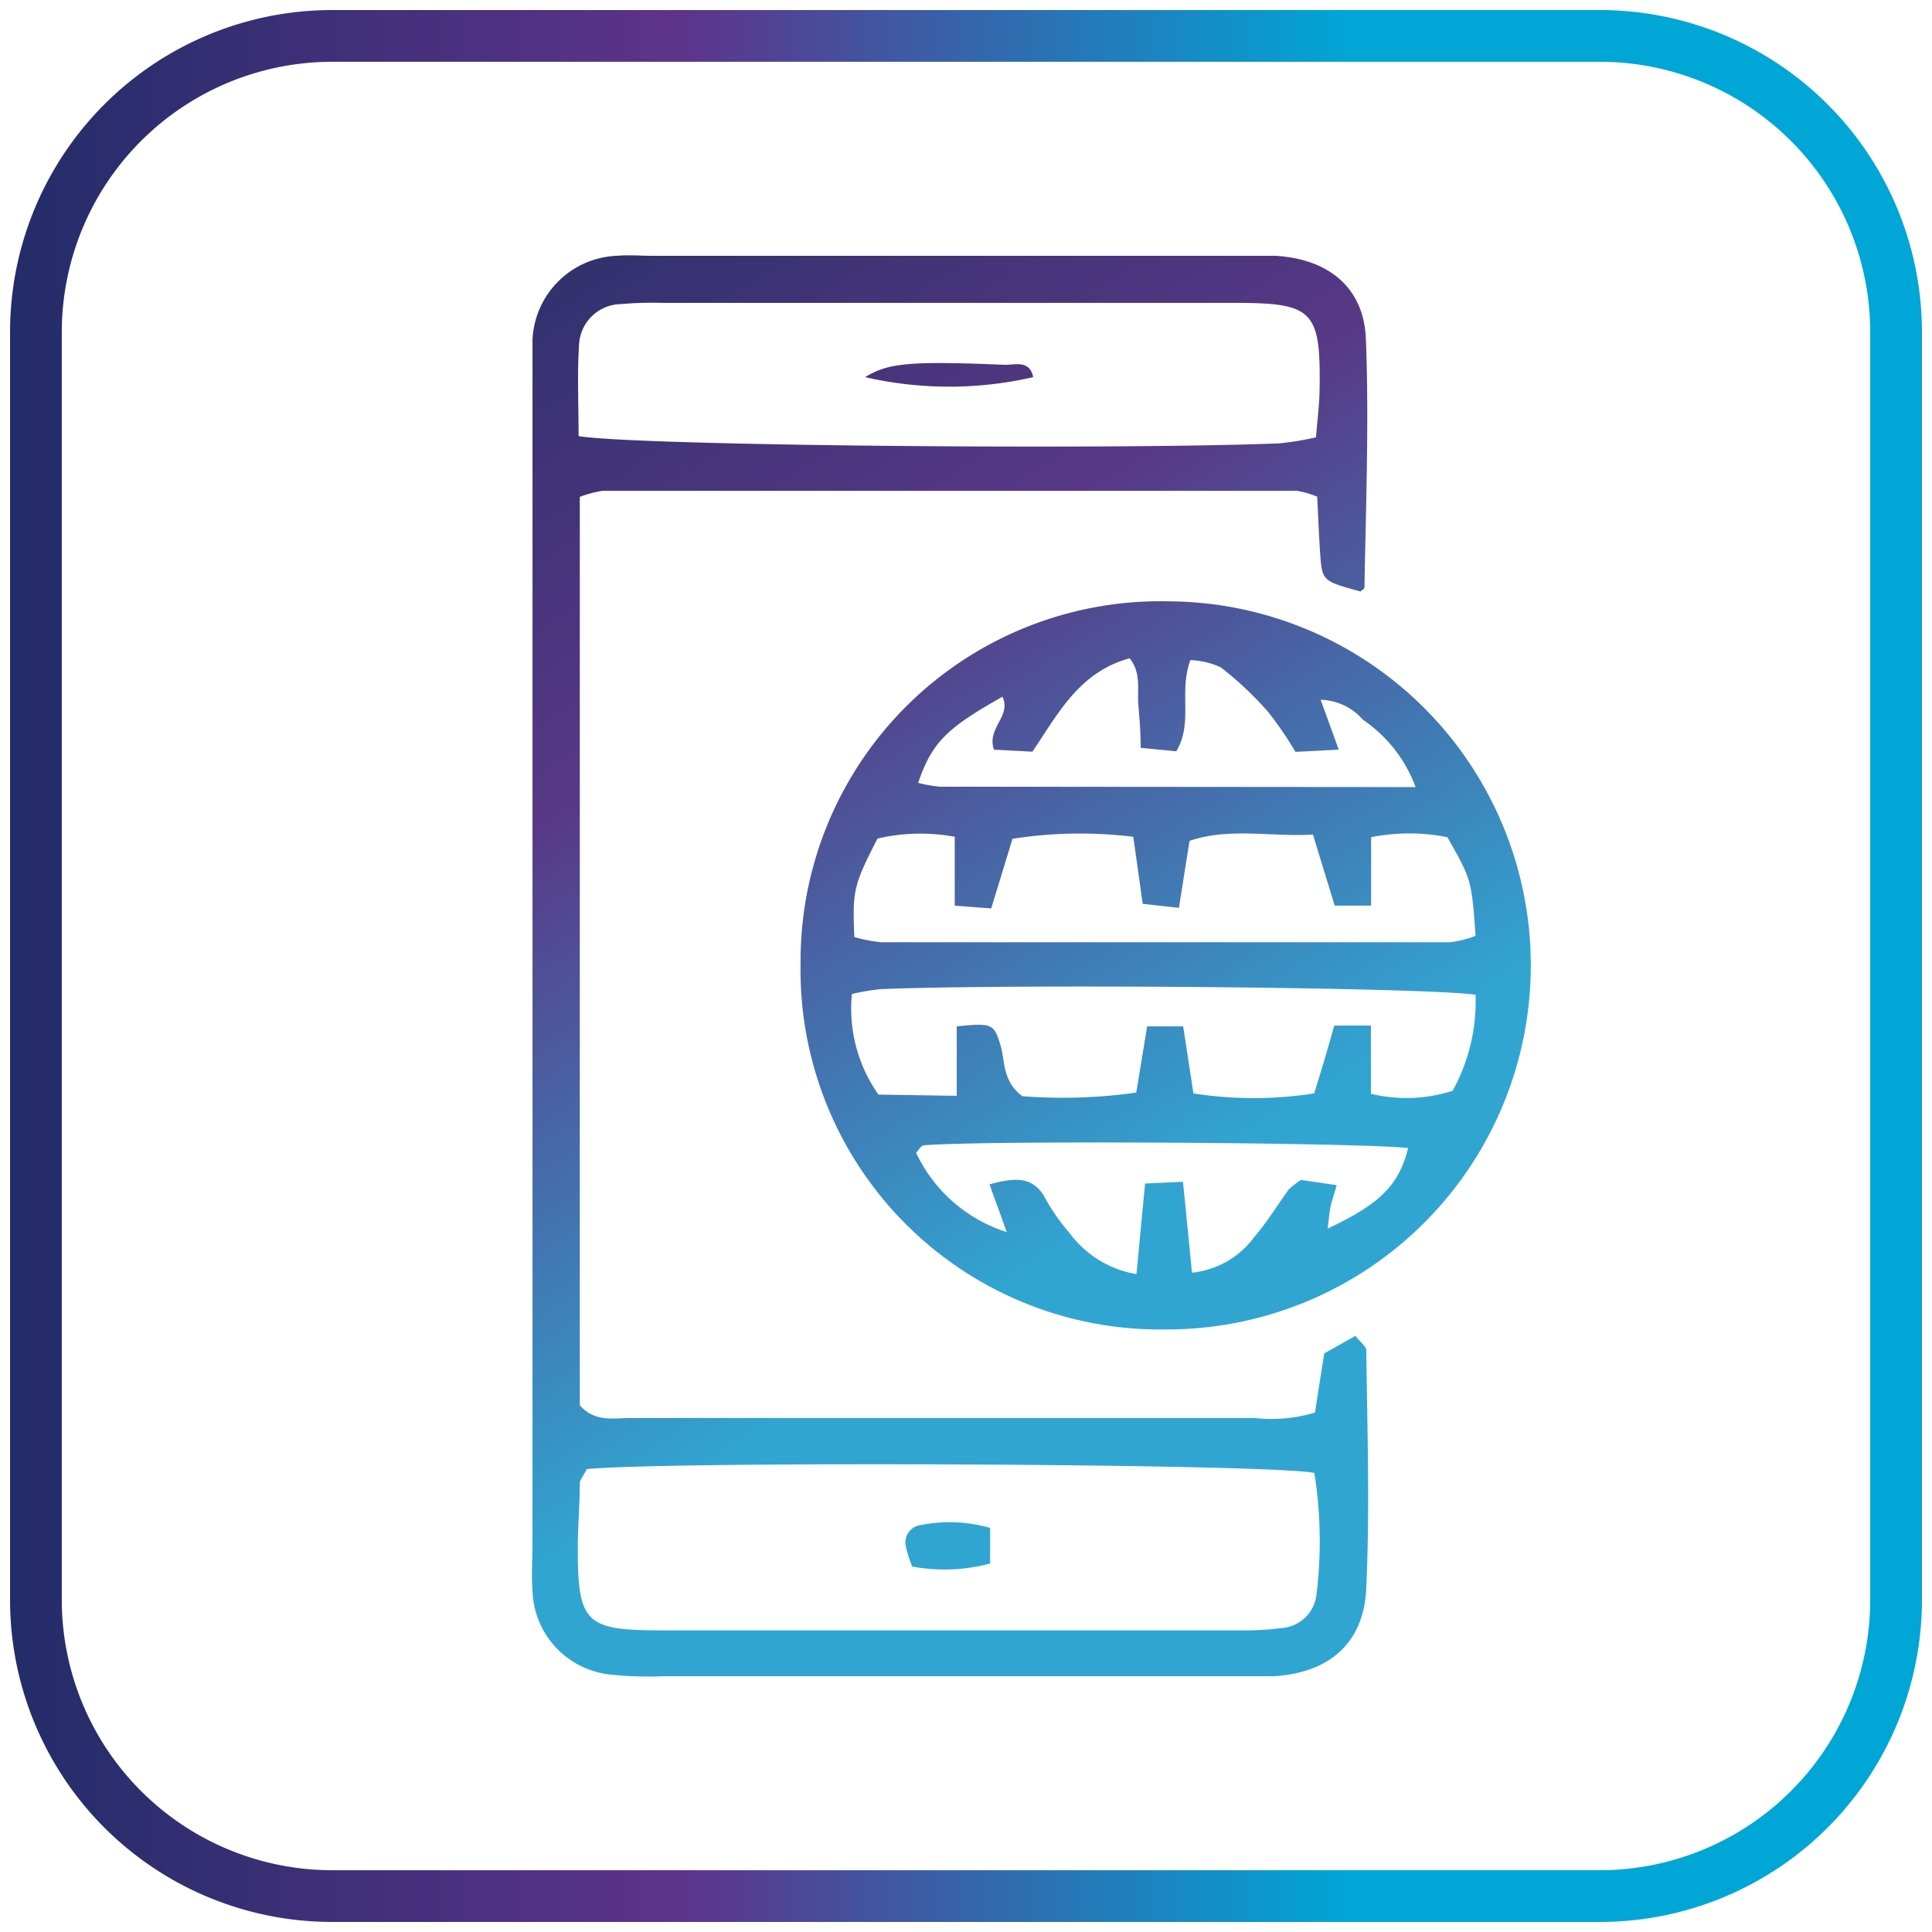 <svg id="Layer_1" data-name="Layer 1" xmlns="http://www.w3.org/2000/svg" xmlns:xlink="http://www.w3.org/1999/xlink" viewBox="0 0 96 96"><defs><style>.cls-1{fill:url(#linear-gradient);}.cls-2{fill:url(#linear-gradient-2);}.cls-3{fill:url(#linear-gradient-3);}.cls-4{fill:url(#linear-gradient-4);}.cls-5{fill:url(#linear-gradient-5);}</style><linearGradient id="linear-gradient" x1="0.5" y1="48" x2="95.5" y2="48" gradientUnits="userSpaceOnUse"><stop offset="0" stop-color="#232c69"/><stop offset="0.35" stop-color="#5e338a"/><stop offset="0.7" stop-color="#00a6d6"/></linearGradient><linearGradient id="linear-gradient-2" x1="21.88" y1="6.52" x2="69.3" y2="84.19" gradientUnits="userSpaceOnUse"><stop offset="0" stop-color="#242e65"/><stop offset="0.35" stop-color="#583886"/><stop offset="0.7" stop-color="#31a5d2"/></linearGradient><linearGradient id="linear-gradient-3" x1="29.61" y1="1.81" x2="77.02" y2="79.48" xlink:href="#linear-gradient-2"/><linearGradient id="linear-gradient-4" x1="9.08" y1="14.34" x2="56.5" y2="92.01" xlink:href="#linear-gradient-2"/><linearGradient id="linear-gradient-5" x1="34.91" y1="-1.43" x2="82.32" y2="76.24" xlink:href="#linear-gradient-2"/></defs><path class="cls-1" d="M79.5,95.5h-63a16,16,0,0,1-16-16v-63a16,16,0,0,1,16-16h63a16,16,0,0,1,16,16v63A16,16,0,0,1,79.5,95.5ZM16.5,3.07A13.44,13.44,0,0,0,3.07,16.5v63A13.44,13.44,0,0,0,16.5,92.93h63A13.44,13.44,0,0,0,92.93,79.5v-63A13.44,13.44,0,0,0,79.5,3.07Z"/><path class="cls-2" d="M28.81,24.69V69.83c.78.87,1.72.62,2.57.63,5.41,0,10.81,0,16.22,0,4.91,0,9.83,0,14.74,0a7.53,7.53,0,0,0,3-.27l.46-2.94,1.55-.87c.23.3.53.51.54.72.05,3.93.18,7.86,0,11.79-.1,2.74-1.83,4.23-4.58,4.4-.69,0-1.38,0-2.07,0H33a18,18,0,0,1-2.65-.08,4.32,4.32,0,0,1-3.89-4.14c-.06-.78,0-1.57,0-2.36V19.23c0-.79,0-1.58,0-2.36a4.37,4.37,0,0,1,4.19-4.16c.59-.05,1.18,0,1.77,0H61.89c.49,0,1,0,1.47,0,2.63.15,4.41,1.56,4.51,4.13.16,4.11,0,8.23-.07,12.35,0,.07-.13.14-.2.2-1.89-.52-1.9-.52-2-1.86-.07-1-.1-1.93-.15-2.85a4.49,4.49,0,0,0-1-.29H29.92A5.76,5.76,0,0,0,28.81,24.69ZM29.15,73c-.18.37-.33.53-.34.7,0,1.08-.1,2.16-.1,3.24,0,3.67.39,4.06,4,4.07q14.45,0,28.89,0a14,14,0,0,0,2.05-.11,1.88,1.88,0,0,0,1.77-1.71,21.63,21.63,0,0,0-.11-6C63,72.72,33,72.6,29.15,73Zm-.4-51.33c2.84.48,26.57.69,34.82.36a14.3,14.3,0,0,0,1.82-.3c.07-.86.17-1.63.18-2.39.06-3.88-.32-4.28-4.09-4.29H32.92a17.65,17.65,0,0,0-2.06.06,2.12,2.12,0,0,0-2.09,2.07C28.68,18.6,28.75,20.06,28.75,21.63Z"/><path class="cls-3" d="M39.78,47.88a17.88,17.88,0,0,1,18.3-18,18.09,18.09,0,0,1-.21,36.18A17.87,17.87,0,0,1,39.78,47.88Zm2.67-1.32a7,7,0,0,0,1.36.26q14.11,0,28.23,0a5,5,0,0,0,1.28-.32c-.2-2.78-.2-2.78-1.4-4.9a9.7,9.7,0,0,0-3.79,0V45H66.32l-1.08-3.53c-2.13.12-4.15-.36-6.13.31-.19,1.17-.35,2.2-.53,3.33l-1.8-.2c-.17-1.21-.31-2.23-.47-3.33a21.66,21.66,0,0,0-6,.1c-.37,1.21-.7,2.3-1.06,3.46L47.44,45V41.58a9.29,9.29,0,0,0-3.84.09C42.41,44,42.36,44.23,42.45,46.56Zm5.09,7.89V51c1.75-.18,1.85-.12,2.16.89.26.81.07,1.8,1.1,2.58a26.09,26.09,0,0,0,5.66-.18L57,51h1.79c.18,1.16.34,2.2.51,3.33a19.29,19.29,0,0,0,6,0c.35-1.12.68-2.22,1-3.37h1.82v3.39a7.51,7.51,0,0,0,4.06-.15,9.18,9.18,0,0,0,1.14-4.77c-2.45-.37-22.91-.55-29.57-.28a12.39,12.39,0,0,0-1.42.24,7.41,7.41,0,0,0,1.32,5Zm22.8-15.34a6.92,6.92,0,0,0-2.61-3.34,2.9,2.9,0,0,0-2.11-1c.32.87.57,1.57.9,2.48l-2.15.11a17.18,17.18,0,0,0-1.37-2,16.76,16.76,0,0,0-2.34-2.2,3.9,3.9,0,0,0-1.51-.36c-.59,1.56.15,3.13-.7,4.53l-1.77-.17c0-.86-.07-1.54-.12-2.21s.15-1.53-.43-2.24c-2.52.69-3.56,2.77-4.83,4.64l-1.91-.1c-.38-1.07.89-1.67.42-2.63-2.8,1.58-3.49,2.27-4.19,4.28a6.34,6.34,0,0,0,1.1.19ZM49.17,58.85c1.3-.36,2.2-.4,2.79.73a9.77,9.77,0,0,0,1.18,1.68,5.2,5.2,0,0,0,3.33,2.05c.15-1.54.28-3,.43-4.5l1.88-.09c.16,1.57.3,3,.45,4.52a4.4,4.4,0,0,0,3.09-1.77c.64-.74,1.15-1.59,1.73-2.38a4.14,4.14,0,0,1,.6-.46l1.77.26c-.14.49-.23.76-.29,1s-.1.69-.16,1.16c2.64-1.25,3.53-2.16,4-4-2-.27-21-.4-24.06-.14-.14,0-.26.24-.39.37a7.47,7.47,0,0,0,4.5,3.94C49.76,60.47,49.5,59.78,49.17,58.85Z"/><path class="cls-4" d="M49.2,75.92v1.77a8.72,8.72,0,0,1-3.87.15A5.48,5.48,0,0,1,45,76.78a.87.87,0,0,1,.75-1A7.33,7.33,0,0,1,49.2,75.92Z"/><path class="cls-5" d="M51.34,18.74a18.64,18.64,0,0,1-8.35,0c1.14-.71,2.24-.81,7-.61C50.48,18.11,51.17,17.91,51.34,18.74Z"/></svg>
